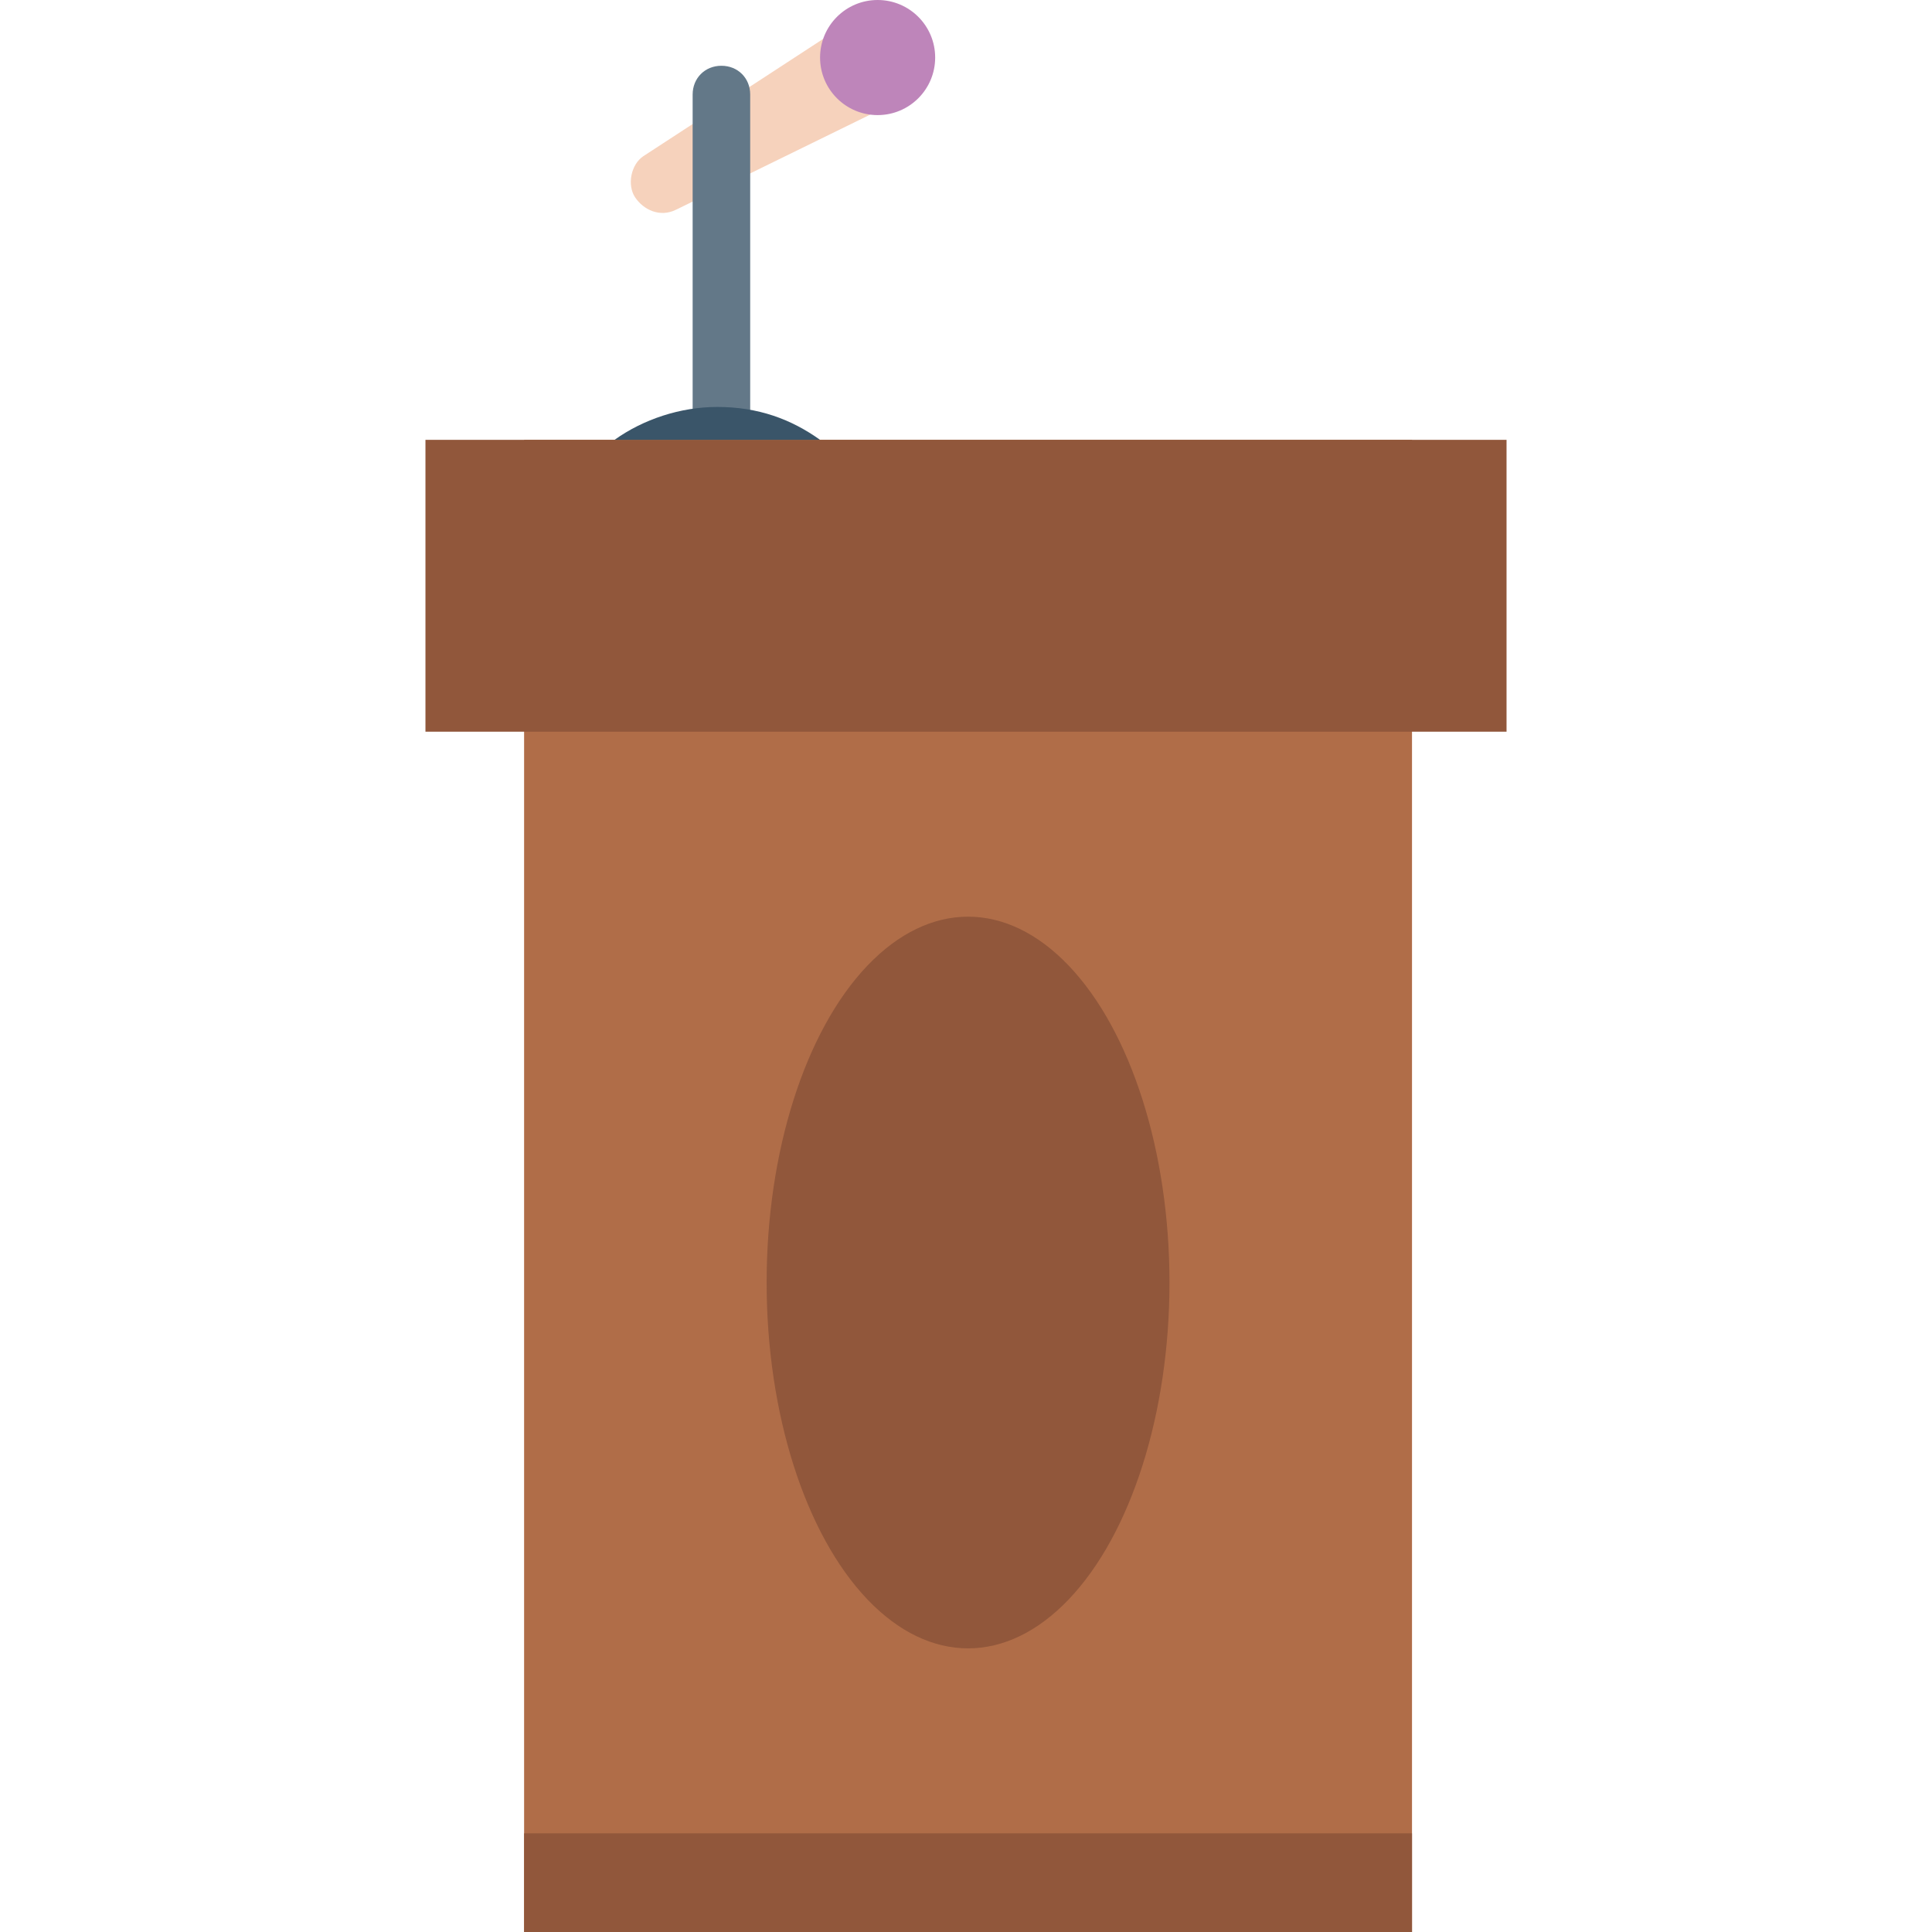 <?xml version="1.0" encoding="iso-8859-1"?>
<!-- Uploaded to: SVG Repo, www.svgrepo.com, Generator: SVG Repo Mixer Tools -->
<svg version="1.1" id="Layer_1" xmlns="http://www.w3.org/2000/svg" xmlns:xlink="http://www.w3.org/1999/xlink" 
	 viewBox="0 0 501.333 501.333" xml:space="preserve">
<rect x="136" y="114.133" style="fill:#B06D48;" width="230.4" height="387.2"/>
<g>
	<rect x="136" y="475.733" style="fill:#91573B;" width="230.4" height="25.6"/>
	<rect x="110.4" y="114.133" style="fill:#91573B;" width="280.533" height="75.733"/>
	<ellipse style="fill:#91573B;" cx="251.2" cy="332.8" rx="52.267" ry="94.933"/>
</g>
<path style="fill:#F6D2BC;" d="M166.933,40.533c-3.2,2.133-4.267,7.467-2.133,10.667c2.133,3.2,6.4,5.333,10.667,3.2l52.267-25.6
	L216,8.533L166.933,40.533z"/>
<circle style="fill:#BE85BA;" cx="227.733" cy="14.933" r="14.933"/>
<path style="fill:#637888;" d="M194.667,114.133v-89.6c0-4.267-3.2-7.467-7.467-7.467c-4.267,0-7.467,3.2-7.467,7.467v88.533h14.933
	V114.133z"/>
<path style="fill:#3A5569;" d="M212.8,114.133c-7.467-5.333-16-8.533-26.667-8.533c-9.6,0-19.2,3.2-26.667,8.533H212.8z"/>
</svg>